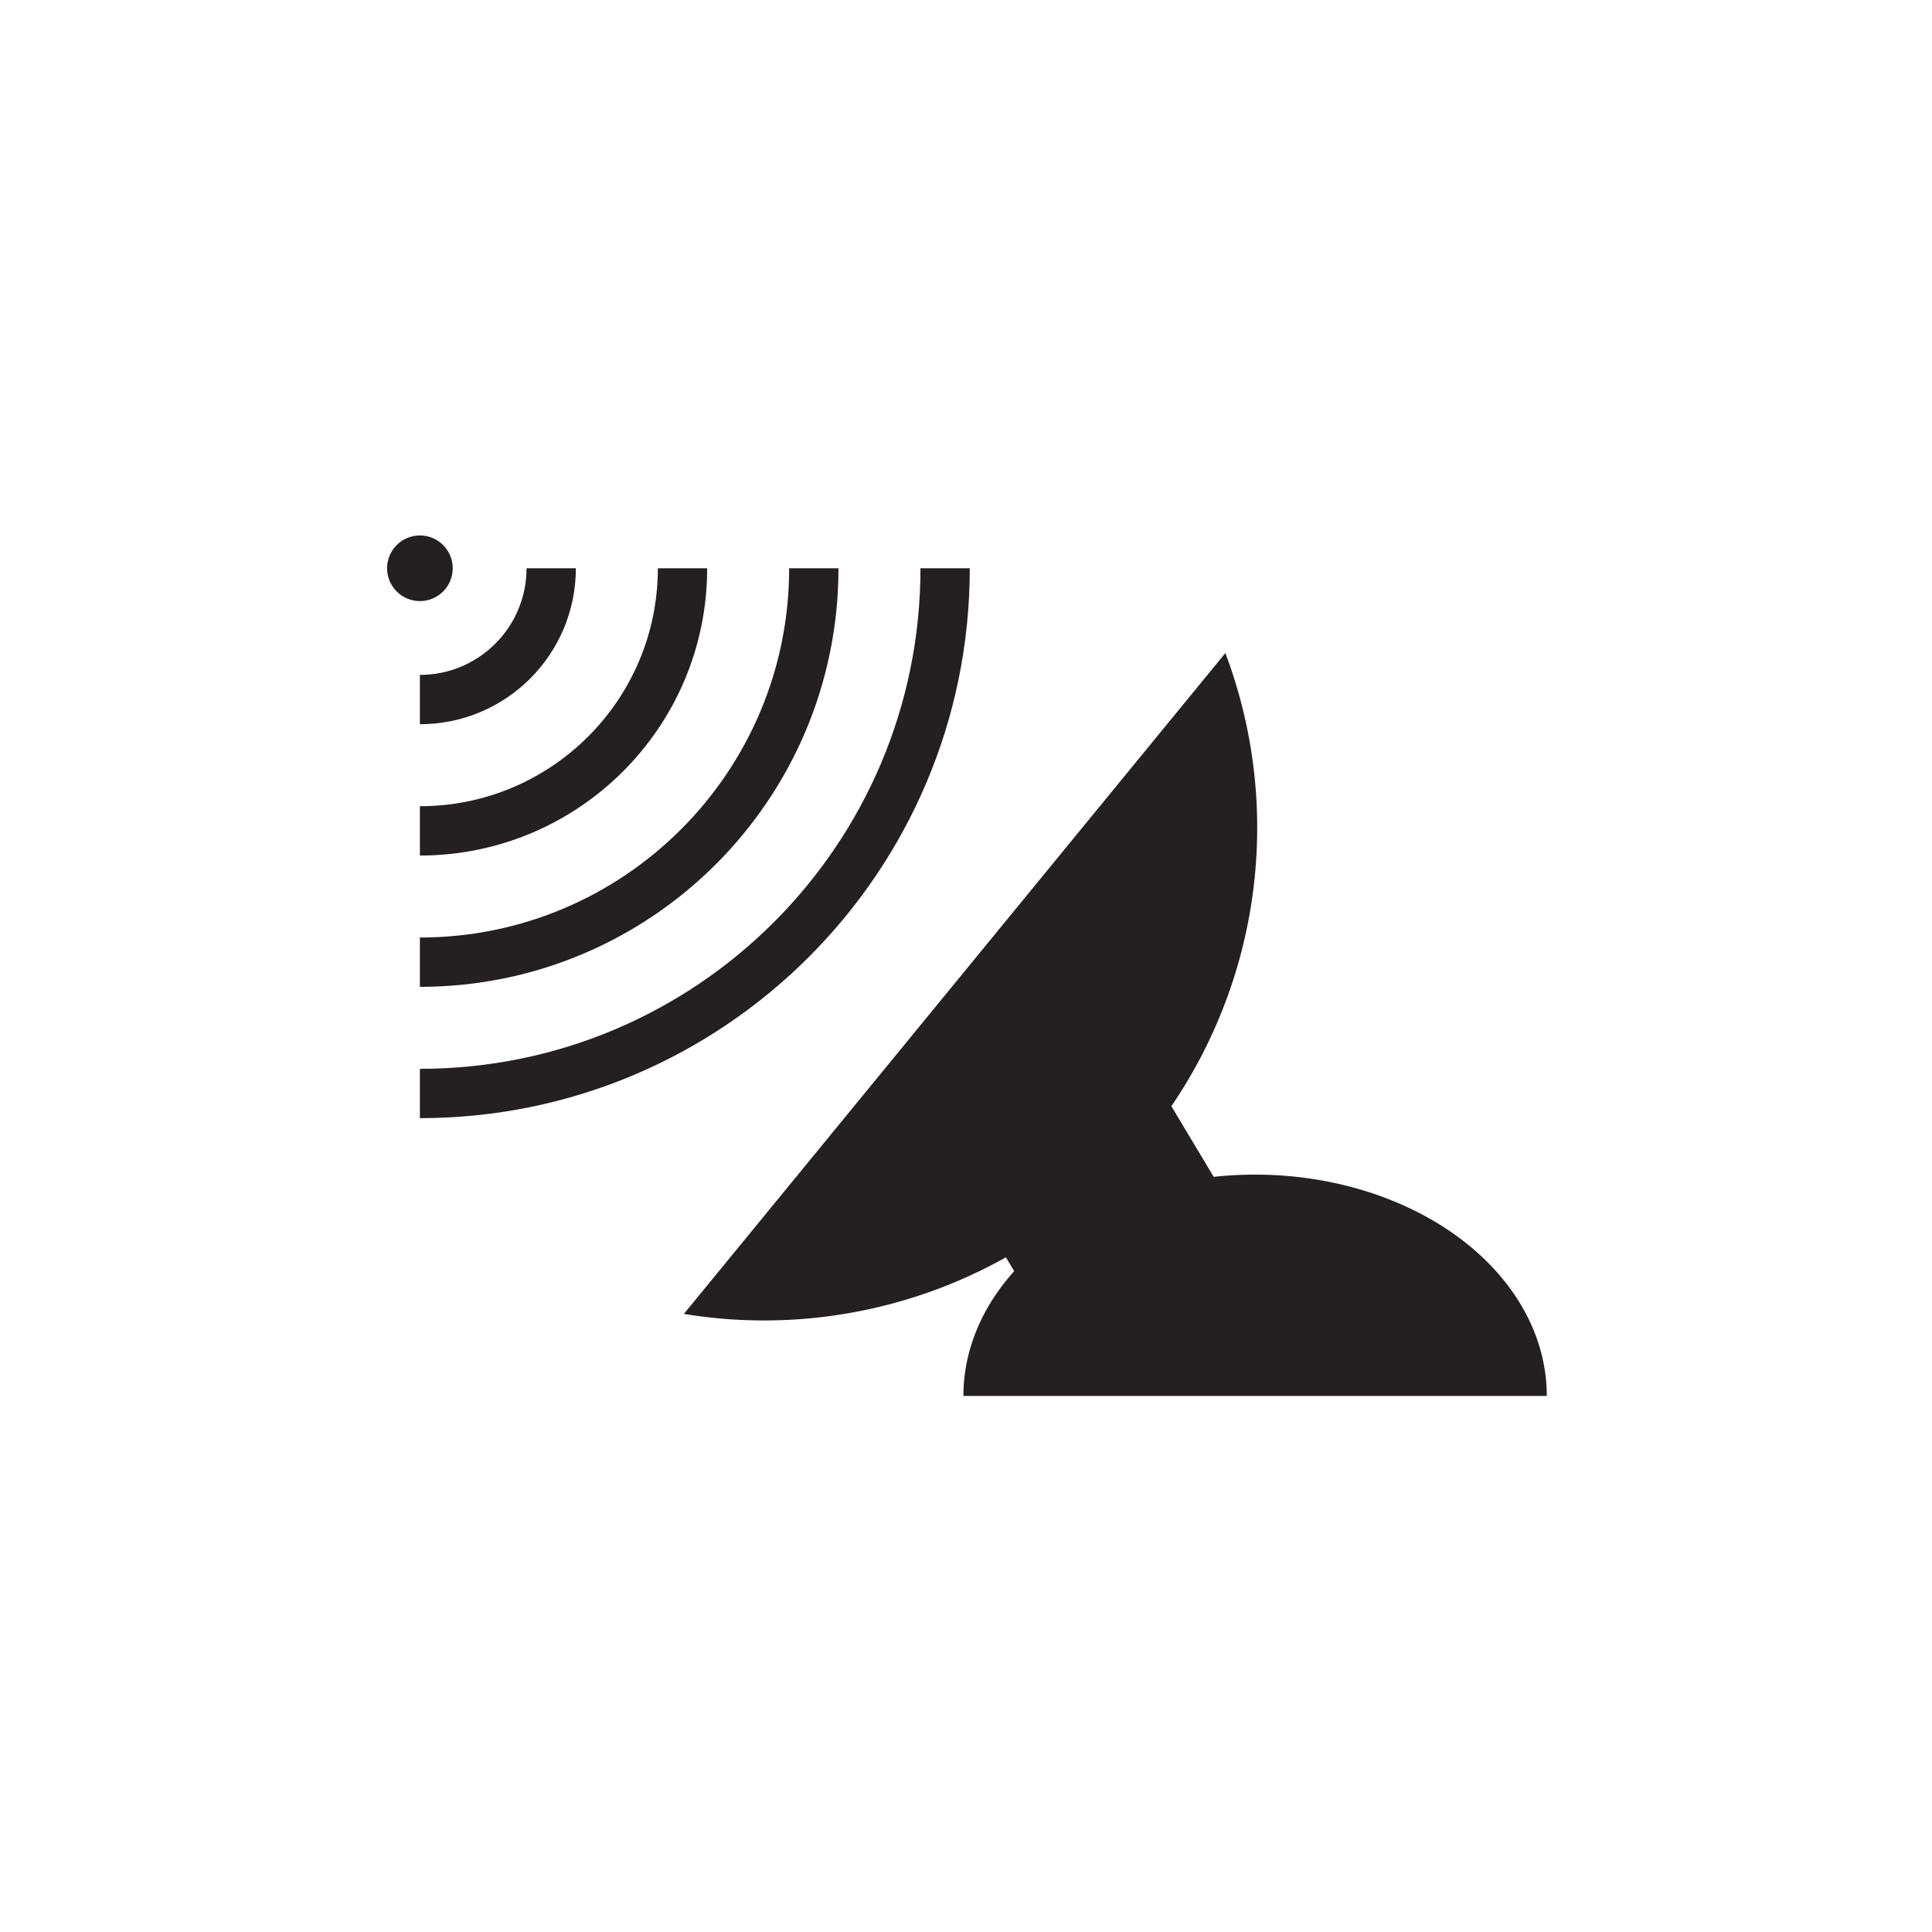 <?xml version="1.0" encoding="UTF-8" standalone="no"?>
<!-- Created with Inkscape (http://www.inkscape.org/) -->

<svg
   width="132.292mm"
   height="132.292mm"
   viewBox="0 0 132.292 132.292"
   version="1.1"
   id="svg76226"
   inkscape:version="1.3.2 (1:1.3.2+202311252150+091e20ef0f)"
   sodipodi:docname="continuous-communications-security-monitoring.svg"
   xml:space="preserve"
   xmlns:inkscape="http://www.inkscape.org/namespaces/inkscape"
   xmlns:sodipodi="http://sodipodi.sourceforge.net/DTD/sodipodi-0.dtd"
   xmlns="http://www.w3.org/2000/svg"
   xmlns:svg="http://www.w3.org/2000/svg"><sodipodi:namedview
     id="namedview76228"
     pagecolor="#ffffff"
     bordercolor="#000000"
     borderopacity="1"
     inkscape:pageshadow="0"
     inkscape:pageopacity="0"
     inkscape:pagecheckerboard="false"
     inkscape:document-units="mm"
     showgrid="false"
     borderlayer="false"
     inkscape:showpageshadow="0"
     inkscape:deskcolor="#d1d1d1"
     showguides="false"
     inkscape:zoom="1.6559999"
     inkscape:cx="250.00001"
     inkscape:cy="250.00001"
     inkscape:window-width="1920"
     inkscape:window-height="1023"
     inkscape:window-x="0"
     inkscape:window-y="0"
     inkscape:window-maximized="1"
     inkscape:current-layer="layer1"><sodipodi:guide
       position="-14.173,239.519"
       orientation="1,0"
       id="guide7"
       inkscape:locked="false" /></sodipodi:namedview><defs
     id="defs76223" /><g
     inkscape:label="Layer 1"
     inkscape:groupmode="layer"
     id="layer1"
     transform="translate(-10,-90.455)" /><g
     inkscape:groupmode="layer"
     id="layer4"
     inkscape:label="Layer 2"><g
       id="g51"
       transform="matrix(0.709,0,0,0.709,-77.611,116.318)"><path
         d="m 230.681,-50.616 a 28.17,21.372 0 0 0 -28.17,21.372 h 56.341 a 28.17,21.372 0 0 0 -28.17,-21.372 z"
         style="fill:#241f21;fill-opacity:1;stroke:none;stroke-width:2.485;stroke-linecap:round;stroke-linejoin:bevel"
         id="path31" /><rect
         style="fill:#241f21;fill-opacity:1;stroke:none;stroke-width:3.175;stroke-linecap:round;stroke-linejoin:bevel;stroke-dasharray:none;stroke-opacity:1"
         id="rect32"
         width="21.21"
         height="13.666"
         x="199.147"
         y="62.793"
         ry="0.041"
         transform="rotate(-30.927)" /><path
         d="m 227.808,-100.987 -52.294,63.823 a 47.78,47.78 0 0 0 44.626,-16.77 47.78,47.78 0 0 0 7.668,-47.053 z"
         style="fill:#241f21;fill-opacity:1;stroke:none;stroke-width:4.441;stroke-linecap:round;stroke-linejoin:bevel"
         id="path37" /><path
         style="fill:none;stroke-width:19.05;stroke-linecap:round;stroke-linejoin:bevel"
         d="m 188.063,-109.177 c 5e-5,21.011 -17.033,38.044 -38.044,38.044"
         id="path49" /><path
         style="fill:#000000;fill-opacity:0;stroke:#241f21;stroke-width:4.763;stroke-linecap:butt;stroke-linejoin:bevel;stroke-dasharray:none"
         d="m 175.382,-109.177 c 3e-5,14.007 -11.355,25.363 -25.363,25.363"
         id="path50" /><path
         style="fill:#000000;fill-opacity:0;stroke:#241f21;stroke-width:4.763;stroke-linecap:butt;stroke-linejoin:bevel;stroke-dasharray:none"
         d="m 150.019,-71.133 c 21.011,4.5e-5 38.044,-17.033 38.044,-38.044"
         id="path44" /><circle
         style="fill:#241f21;fill-opacity:1;stroke:none;stroke-width:1.191;stroke-linecap:round;stroke-linejoin:bevel;stroke-dasharray:none;stroke-opacity:1"
         id="circle38"
         cx="150.019"
         cy="-109.177"
         r="3.17" /><path
         style="fill:#000000;fill-opacity:0;stroke:#241f21;stroke-width:4.763;stroke-linecap:butt;stroke-linejoin:bevel;stroke-dasharray:none"
         d="m 162.7,-109.177 c 2e-5,7.004 -5.678,12.681 -12.681,12.681"
         id="path48" /><path
         style="fill:#000000;fill-opacity:0;stroke:#241f21;stroke-width:4.763;stroke-linecap:butt;stroke-linejoin:bevel;stroke-dasharray:none"
         d="m 150.019,-58.451 c 28.015,7.3e-5 50.726,-22.711 50.726,-50.726"
         id="path42" /></g></g><style
     type="text/css"
     id="style1">
	.st0{fill:#F7F7F7;}
	.st1{fill:#132C2A;}
</style><style
     type="text/css"
     id="style1-0">
	.st0{fill:#F7F7F7;}
	.st1{fill:#132C2A;}
</style></svg>
